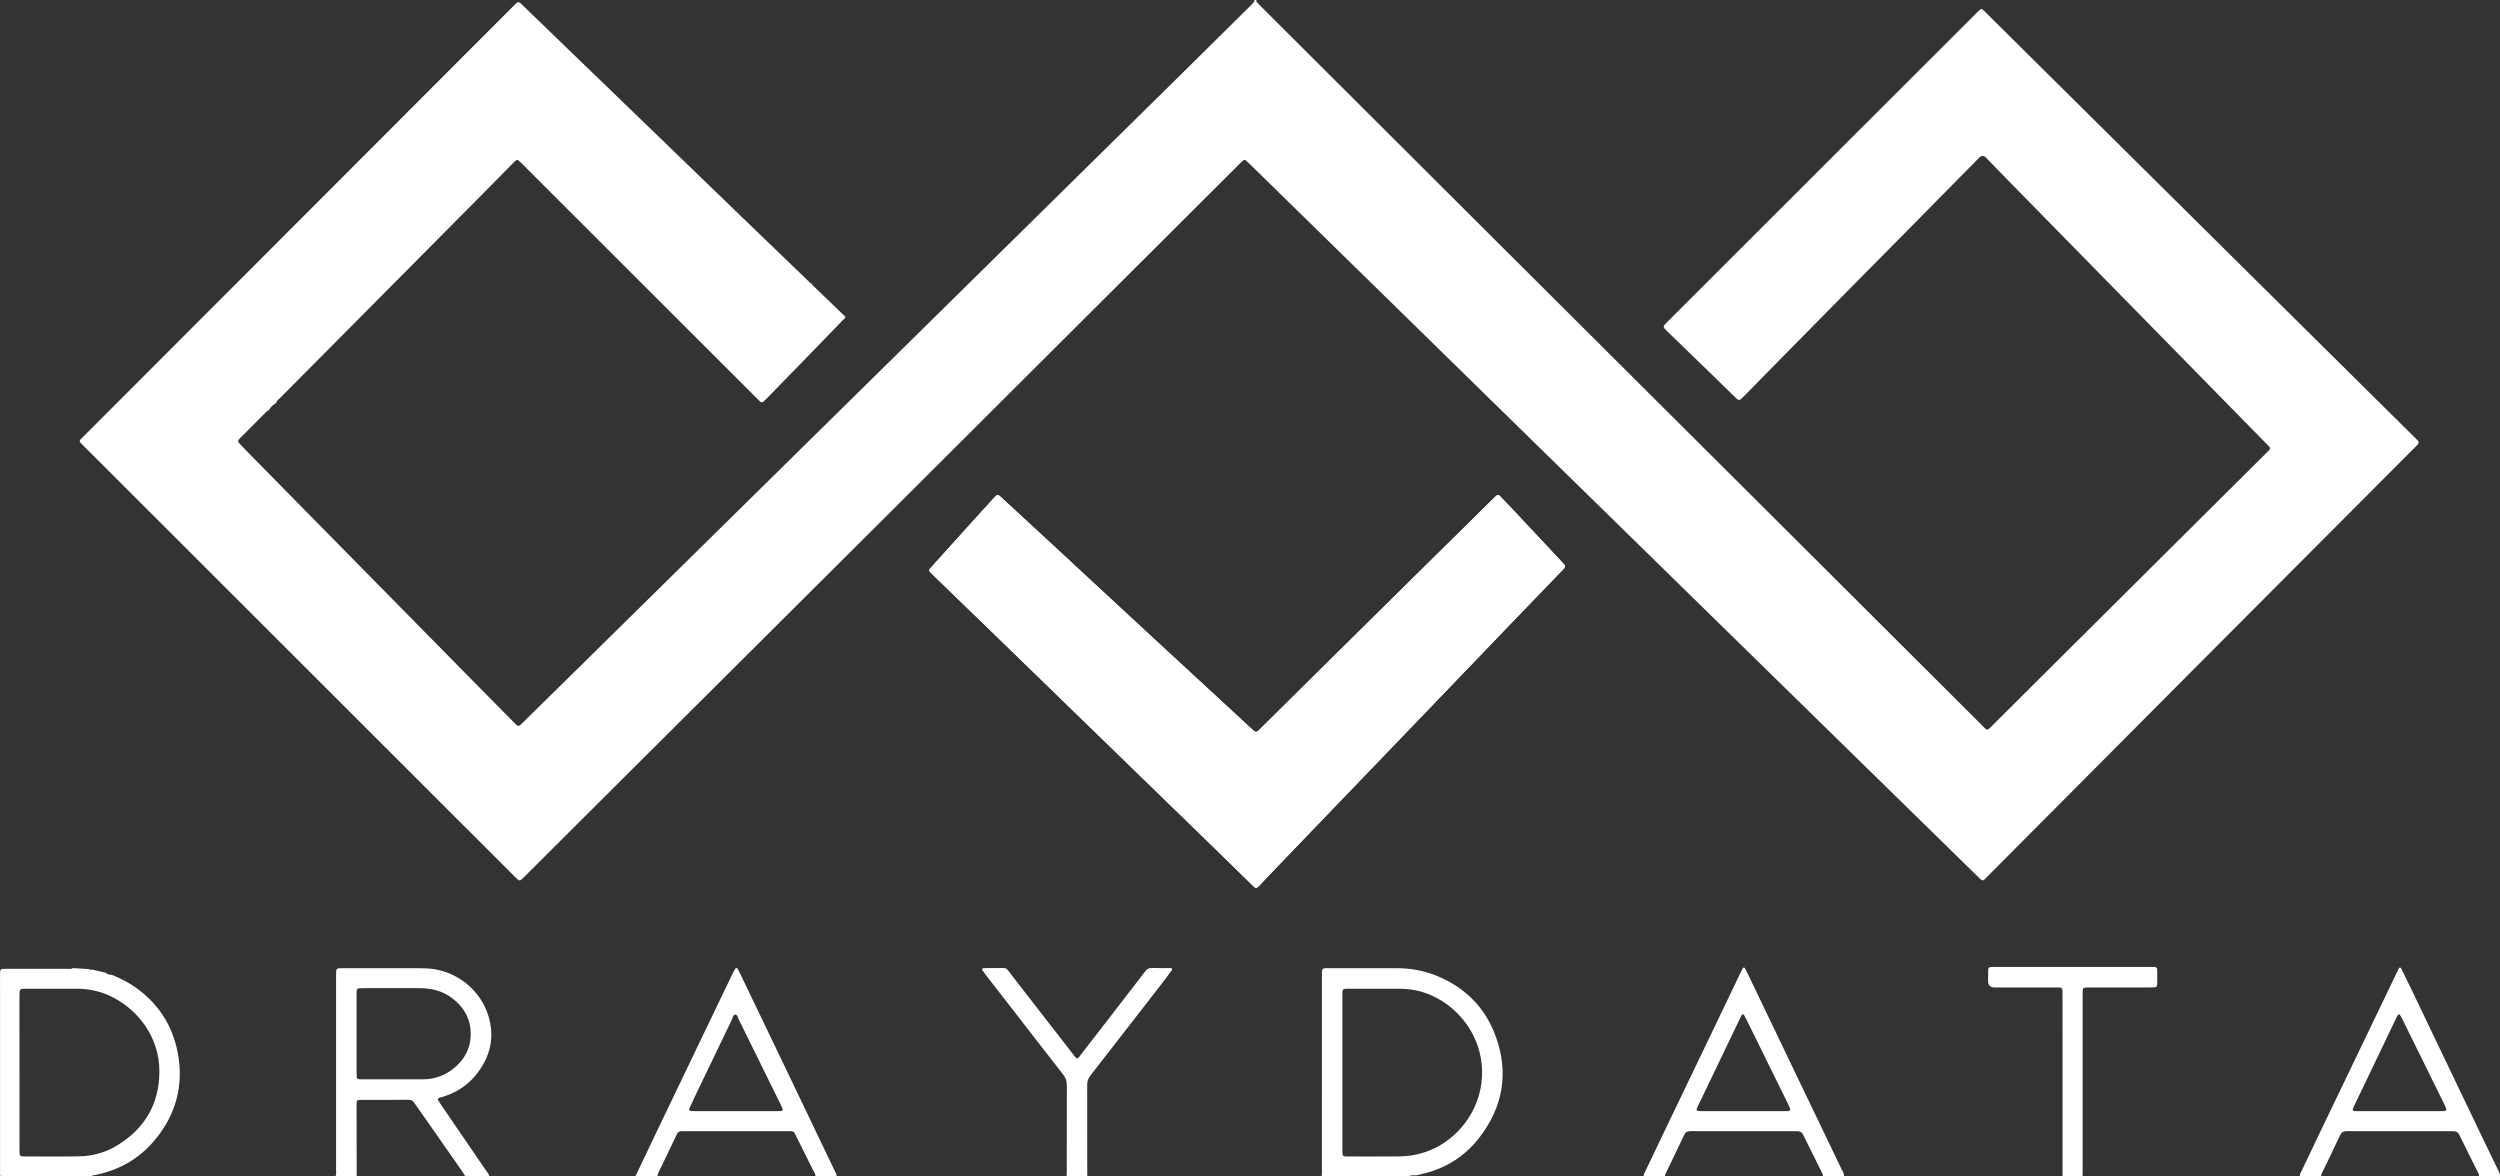 <svg xmlns="http://www.w3.org/2000/svg" width="136" height="64" viewBox="0 0 136 64" fill="none"><rect x="0" y="0" width="136" height="64" fill="#333333" stroke="none"/><g clip-path="url(#clip0_97_58)"><path d="M54.244 26.927C54.214 26.951 54.167 26.982 54.13 27.023C53.824 27.357 53.519 27.691 53.215 28.027C52.395 28.935 51.579 29.845 50.757 30.751C50.487 31.049 50.481 31.012 50.781 31.303C51.831 32.319 52.882 33.334 53.931 34.351C54.704 35.099 55.475 35.849 56.247 36.599C57.913 38.217 59.578 39.835 61.243 41.453C62.006 42.195 62.77 42.936 63.534 43.678C64.395 44.514 65.257 45.35 66.117 46.188C66.775 46.828 67.429 47.471 68.085 48.112C68.134 48.16 68.181 48.209 68.232 48.253C68.308 48.318 68.359 48.315 68.439 48.24C68.489 48.194 68.535 48.144 68.582 48.095C68.855 47.808 69.127 47.52 69.402 47.234C70.46 46.131 71.52 45.029 72.579 43.926C73.686 42.775 74.793 41.625 75.9 40.473C77.022 39.306 78.144 38.137 79.266 36.97C80.341 35.851 81.415 34.731 82.491 33.613C83.229 32.846 83.968 32.08 84.706 31.313C84.809 31.207 84.914 31.104 85.015 30.997C85.178 30.823 85.179 30.802 85.025 30.636C84.772 30.362 84.516 30.089 84.26 29.817C83.587 29.097 82.915 28.377 82.241 27.659C82.031 27.436 81.82 27.215 81.605 26.998C81.51 26.901 81.471 26.902 81.377 26.988C81.318 27.041 81.263 27.098 81.207 27.154C79.804 28.538 78.4 29.922 76.998 31.306C74.991 33.288 72.984 35.27 70.978 37.253C70.173 38.049 69.369 38.847 68.564 39.644C68.329 39.876 68.328 39.874 68.078 39.643C67.513 39.12 66.947 38.597 66.381 38.075C65.167 36.953 63.952 35.832 62.737 34.71C61.822 33.864 60.908 33.018 59.994 32.172C59.28 31.51 58.567 30.847 57.852 30.185C56.946 29.347 56.039 28.51 55.133 27.672C54.892 27.449 54.65 27.226 54.409 27.004C54.367 26.966 54.328 26.924 54.244 26.927L54.244 26.927Z" fill="#FEFFFF"></path><path d="M68.352 0C68.352 0.031 68.338 0.074 68.353 0.093C68.426 0.179 68.506 0.26 68.586 0.34C72.9 4.643 77.213 8.948 81.529 13.25C86.486 18.191 91.446 23.13 96.403 28.072C100.166 31.822 103.925 35.575 107.688 39.324C108.178 39.812 108.039 39.808 108.527 39.325C109.837 38.024 111.143 36.719 112.452 35.417C116.033 31.855 119.616 28.294 123.197 24.732C123.592 24.338 123.585 24.44 123.195 24.041C121.944 22.763 120.689 21.486 119.436 20.209C118.357 19.11 117.279 18.01 116.201 16.91C115.091 15.778 113.981 14.646 112.87 13.514C111.736 12.358 110.601 11.203 109.468 10.046C109.032 9.601 108.599 9.153 108.165 8.707C108.117 8.658 108.07 8.61 108.021 8.562C107.909 8.452 107.792 8.456 107.672 8.573C107.64 8.605 107.609 8.637 107.577 8.67C106.225 10.041 104.874 11.412 103.521 12.783C102.837 13.476 102.15 14.166 101.466 14.859C99.866 16.479 98.268 18.1 96.67 19.721C96.082 20.318 95.496 20.918 94.909 21.516C94.846 21.581 94.783 21.647 94.715 21.706C94.642 21.769 94.576 21.77 94.501 21.709C94.44 21.659 94.384 21.602 94.327 21.547C93.841 21.073 93.355 20.597 92.867 20.124C92.144 19.422 91.418 18.722 90.695 18.02C90.442 17.775 90.442 17.772 90.695 17.52C94.572 13.646 98.45 9.771 102.328 5.896C104.051 4.175 105.774 2.454 107.497 0.733C107.818 0.411 107.756 0.412 108.089 0.742C108.821 1.468 109.552 2.195 110.284 2.921C112.963 5.576 115.642 8.23 118.321 10.884C120.904 13.443 123.486 16.002 126.07 18.561C127.824 20.298 129.58 22.034 131.334 23.771C131.655 24.088 131.661 24.046 131.339 24.369C128.285 27.433 125.23 30.497 122.175 33.561C121.295 34.444 120.415 35.325 119.536 36.208C115.741 40.021 111.946 43.834 108.15 47.647C107.826 47.972 107.888 47.977 107.556 47.652C106.448 46.566 105.339 45.481 104.23 44.396C103.113 43.303 101.995 42.21 100.878 41.117C99.769 40.032 98.661 38.946 97.552 37.861C96.484 36.815 95.415 35.769 94.347 34.724C93.198 33.599 92.048 32.474 90.899 31.349C89.823 30.295 88.746 29.241 87.67 28.188C86.561 27.102 85.452 26.017 84.343 24.932C83.25 23.863 82.157 22.794 81.064 21.724C79.972 20.655 78.879 19.585 77.787 18.515C76.711 17.462 75.634 16.408 74.558 15.354C73.384 14.206 72.211 13.056 71.037 11.908C70.018 10.909 68.997 9.912 67.977 8.914C67.913 8.851 67.847 8.788 67.779 8.729C67.73 8.687 67.67 8.691 67.624 8.731C67.547 8.798 67.475 8.871 67.403 8.943C63.722 12.613 60.041 16.284 56.36 19.955C53.609 22.699 50.86 25.443 48.108 28.186C42.676 33.598 37.243 39.008 31.81 44.419C30.719 45.507 29.628 46.594 28.538 47.683C28.252 47.969 28.277 47.964 27.989 47.676C23.575 43.265 19.159 38.854 14.745 34.443C11.363 31.065 7.982 27.687 4.601 24.308C4.246 23.953 4.253 24.032 4.591 23.694C9.489 18.789 14.389 13.886 19.288 8.982C22.153 6.113 25.019 3.244 27.884 0.375C28.23 0.029 28.173 0.032 28.534 0.383C29.273 1.1 30.015 1.816 30.756 2.532C32.068 3.799 33.38 5.064 34.692 6.331C36.077 7.668 37.46 9.007 38.845 10.345C39.537 11.014 40.229 11.682 40.922 12.351C41.933 13.325 42.945 14.299 43.957 15.272C44.016 15.329 44.063 15.402 44.149 15.425L44.149 15.424C44.174 15.461 44.193 15.503 44.224 15.533C44.788 16.079 45.355 16.623 45.921 17.167C45.937 17.182 45.96 17.189 45.979 17.199L45.975 17.196L45.975 17.32L45.98 17.317C45.866 17.375 45.791 17.478 45.706 17.566C45.247 18.036 44.793 18.51 44.336 18.981C43.5 19.841 42.663 20.701 41.825 21.56C41.731 21.657 41.634 21.753 41.535 21.846C41.477 21.899 41.411 21.897 41.353 21.843C41.278 21.774 41.205 21.703 41.133 21.631C38.09 18.591 35.048 15.551 32.005 12.511C30.772 11.28 29.539 10.048 28.306 8.816C28.156 8.666 28.125 8.665 27.975 8.807C27.926 8.854 27.879 8.903 27.831 8.952C27.363 9.428 26.897 9.906 26.427 10.38C23.524 13.304 20.622 16.227 17.719 19.151C16.889 19.986 16.058 20.82 15.23 21.656C15.152 21.735 15.048 21.796 15.024 21.917C15.024 21.917 15.026 21.92 15.024 21.917C14.808 22.058 14.756 22.11 14.617 22.326C14.623 22.332 14.629 22.337 14.635 22.342C14.629 22.337 14.623 22.331 14.617 22.326C14.543 22.334 14.5 22.389 14.453 22.436C13.997 22.894 13.542 23.351 13.087 23.809C13.063 23.833 13.038 23.857 13.016 23.882C12.933 23.977 12.93 24.021 13.017 24.114C13.179 24.288 13.343 24.461 13.51 24.63C14.955 26.099 16.4 27.568 17.846 29.037C19.164 30.376 20.483 31.716 21.802 33.055C23.176 34.451 24.55 35.847 25.925 37.243C26.593 37.92 27.262 38.596 27.931 39.272C27.986 39.329 28.04 39.387 28.1 39.439C28.174 39.504 28.23 39.502 28.31 39.434C28.353 39.398 28.392 39.357 28.433 39.317C29.45 38.317 30.468 37.318 31.485 36.317C33.027 34.8 34.567 33.282 36.108 31.764C37.754 30.143 39.399 28.522 41.045 26.901C42.521 25.447 43.998 23.994 45.474 22.54C47.112 20.927 48.75 19.314 50.388 17.701C51.896 16.215 53.405 14.729 54.913 13.243C56.583 11.598 58.252 9.953 59.922 8.308C61.398 6.854 62.876 5.402 64.351 3.946C65.585 2.73 66.816 1.511 68.047 0.292C68.111 0.228 68.172 0.161 68.23 0.092C68.253 0.064 68.24 0.029 68.217 0.001C68.263 0.001 68.308 0.001 68.353 0.001L68.352 0Z" fill="white"></path><path d="M71.888 64C71.931 63.867 71.911 63.73 71.911 63.596C71.912 60.109 71.912 56.623 71.912 53.137C71.912 52.63 71.881 52.67 72.362 52.67C73.574 52.67 74.786 52.672 75.998 52.671C76.755 52.67 77.485 52.806 78.184 53.095C79.722 53.731 80.805 54.825 81.37 56.385C82.091 58.374 81.761 60.223 80.475 61.889C79.664 62.94 78.587 63.595 77.287 63.881C77.21 63.898 77.133 63.919 77.056 63.938C76.894 63.932 76.73 63.923 76.579 64H71.888L71.888 64ZM73.025 58.325C73.025 59.276 73.025 60.226 73.025 61.177C73.025 61.675 73.023 62.173 73.026 62.671C73.028 62.884 73.052 62.904 73.257 62.912C73.28 62.913 73.303 62.913 73.326 62.913C74.254 62.912 75.183 62.92 76.111 62.909C76.775 62.901 77.414 62.762 78.017 62.476C79.483 61.78 80.683 60.167 80.625 58.201C80.572 56.43 79.46 54.859 77.877 54.152C77.311 53.899 76.715 53.785 76.094 53.787C75.2 53.789 74.305 53.788 73.41 53.786C73.013 53.786 73.024 53.784 73.025 54.183C73.025 55.564 73.025 56.944 73.025 58.325H73.025Z" fill="white"></path><path d="M18.247 64C18.31 63.883 18.282 63.755 18.282 63.633C18.284 61.81 18.284 59.987 18.284 58.164C18.284 56.466 18.284 54.767 18.283 53.069C18.283 52.662 18.276 52.669 18.667 52.67C20.049 52.671 21.432 52.67 22.814 52.671C23.086 52.671 23.356 52.681 23.627 52.724C24.956 52.934 26.12 53.898 26.543 55.185C26.949 56.42 26.673 57.532 25.856 58.518C25.38 59.091 24.765 59.463 24.052 59.676C23.998 59.692 23.942 59.704 23.889 59.722C23.83 59.742 23.806 59.803 23.838 59.859C23.884 59.937 23.934 60.012 23.985 60.087C24.803 61.283 25.623 62.479 26.44 63.676C26.508 63.776 26.606 63.864 26.609 64H25.317C25.258 63.904 25.203 63.806 25.138 63.714C24.42 62.684 23.701 61.654 22.981 60.625C22.832 60.412 22.674 60.205 22.53 59.988C22.452 59.871 22.356 59.83 22.218 59.83C21.358 59.834 20.497 59.831 19.637 59.833C19.419 59.834 19.406 59.852 19.399 60.063C19.398 60.086 19.399 60.108 19.399 60.131C19.4 61.421 19.402 62.711 19.403 64H18.247L18.247 64ZM19.398 56.216C19.398 56.918 19.398 57.62 19.399 58.322C19.399 58.412 19.4 58.503 19.405 58.593C19.409 58.656 19.445 58.698 19.509 58.706C19.565 58.713 19.622 58.715 19.678 58.715C20.788 58.715 21.899 58.714 23.009 58.714C23.659 58.714 24.232 58.498 24.726 58.083C25.271 57.624 25.589 57.04 25.607 56.317C25.628 55.457 25.25 54.79 24.574 54.283C24.055 53.893 23.454 53.757 22.816 53.756C21.797 53.755 20.777 53.756 19.758 53.756C19.678 53.756 19.599 53.759 19.52 53.766C19.458 53.772 19.414 53.812 19.408 53.873C19.398 53.963 19.399 54.054 19.399 54.144C19.398 54.835 19.398 55.526 19.398 56.216Z" fill="white"></path><path d="M3.972 52.665C4.266 52.683 4.56 52.701 4.854 52.719C4.896 52.769 4.945 52.773 4.999 52.741C5.246 52.797 5.493 52.855 5.74 52.911C5.838 53.001 5.956 53.032 6.085 53.031C6.535 53.219 6.972 53.432 7.372 53.715C8.616 54.593 9.388 55.788 9.67 57.274C10.006 59.048 9.571 60.644 8.412 62.029C7.56 63.047 6.464 63.666 5.162 63.923C5.099 63.935 5.023 63.92 4.989 64H0.027C-0.013 63.89 0.003 63.776 0.003 63.664C0.002 60.145 0.002 56.626 0.002 53.106C0.002 52.683 -0.021 52.704 0.413 52.704C1.478 52.704 2.542 52.705 3.607 52.703C3.728 52.702 3.856 52.735 3.972 52.665V52.665ZM1.06 58.353C1.06 59.722 1.06 61.09 1.06 62.459C1.06 62.561 1.059 62.663 1.066 62.764C1.073 62.859 1.12 62.898 1.221 62.908C1.255 62.912 1.289 62.912 1.323 62.912C2.319 62.911 3.315 62.924 4.311 62.904C5.011 62.891 5.684 62.715 6.289 62.361C7.837 61.452 8.662 60.105 8.671 58.294C8.681 56.423 7.492 54.857 5.921 54.148C5.355 53.894 4.758 53.785 4.138 53.786C3.255 53.789 2.372 53.787 1.489 53.786C1.055 53.785 1.059 53.771 1.059 54.213C1.061 55.593 1.06 56.973 1.06 58.353H1.06Z" fill="white"></path><path d="M34.563 64C34.943 63.203 35.321 62.405 35.702 61.609C36.799 59.323 37.896 57.038 38.993 54.752C39.287 54.139 39.581 53.527 39.876 52.915C39.91 52.844 39.948 52.774 39.988 52.706C40.02 52.651 40.094 52.645 40.125 52.697C40.165 52.765 40.201 52.835 40.236 52.906C41 54.498 41.765 56.09 42.529 57.682C43.493 59.692 44.456 61.703 45.419 63.714C45.462 63.804 45.528 63.89 45.509 64H44.354C44.382 63.887 44.306 63.806 44.263 63.718C43.957 63.098 43.649 62.48 43.339 61.863C43.156 61.498 43.224 61.54 42.802 61.539C40.967 61.538 39.132 61.539 37.297 61.539C37.228 61.539 37.16 61.543 37.093 61.538C36.965 61.529 36.882 61.576 36.825 61.696C36.485 62.411 36.14 63.125 35.798 63.839C35.773 63.891 35.755 63.944 35.788 64H34.564L34.563 64ZM40.001 60.446C40.736 60.446 41.471 60.446 42.206 60.446C42.297 60.446 42.387 60.447 42.477 60.441C42.561 60.437 42.598 60.38 42.568 60.304C42.544 60.241 42.514 60.18 42.484 60.119C41.72 58.567 40.957 57.016 40.192 55.465C40.143 55.367 40.118 55.203 40.016 55.196C39.87 55.186 39.863 55.367 39.813 55.47C39.128 56.884 38.449 58.3 37.77 59.717C37.677 59.91 37.588 60.106 37.502 60.302C37.469 60.376 37.51 60.437 37.592 60.441C37.682 60.446 37.773 60.446 37.863 60.446C38.575 60.446 39.288 60.446 40.001 60.446Z" fill="white"></path><path d="M89.428 64C89.393 63.888 89.465 63.803 89.507 63.715C89.851 62.989 90.198 62.264 90.546 61.539C91.491 59.57 92.437 57.602 93.383 55.633C93.819 54.725 94.253 53.816 94.688 52.908C94.727 52.827 94.769 52.746 94.812 52.666C94.835 52.625 94.9 52.625 94.923 52.668C94.976 52.767 95.028 52.868 95.077 52.97C96.071 55.041 97.063 57.113 98.057 59.184C98.767 60.664 99.48 62.142 100.19 63.621C100.247 63.74 100.339 63.852 100.306 64H99.15C99.195 63.916 99.144 63.847 99.109 63.778C98.772 63.099 98.429 62.423 98.098 61.741C98.022 61.585 97.919 61.536 97.753 61.536C95.828 61.54 93.903 61.541 91.978 61.535C91.796 61.535 91.689 61.584 91.609 61.757C91.285 62.454 90.946 63.145 90.613 63.839C90.588 63.89 90.565 63.941 90.584 64H89.428V64ZM94.837 60.446C95.561 60.446 96.285 60.446 97.009 60.446C97.1 60.446 97.19 60.447 97.281 60.441C97.364 60.436 97.407 60.377 97.38 60.304C97.353 60.23 97.32 60.158 97.286 60.087C96.527 58.545 95.767 57.004 95.007 55.462C94.972 55.391 94.938 55.32 94.898 55.251C94.844 55.155 94.776 55.154 94.728 55.253C94.574 55.567 94.424 55.884 94.273 56.2C93.647 57.505 93.021 58.809 92.395 60.114C92.361 60.185 92.326 60.257 92.302 60.332C92.288 60.376 92.305 60.427 92.36 60.434C92.45 60.443 92.54 60.446 92.63 60.446C93.366 60.447 94.101 60.446 94.837 60.446Z" fill="white"></path><path d="M125.121 64C125.085 63.888 125.157 63.804 125.199 63.715C125.543 62.989 125.889 62.264 126.237 61.539C127.496 58.918 128.756 56.298 130.016 53.677C130.173 53.35 130.328 53.023 130.486 52.698C130.527 52.613 130.59 52.612 130.631 52.694C130.822 53.08 131.011 53.466 131.197 53.854C131.608 54.71 132.017 55.569 132.427 56.426C133.331 58.313 134.236 60.201 135.141 62.089C135.386 62.599 135.635 63.107 135.88 63.617C135.939 63.738 136.013 63.856 135.998 64H134.842C134.886 63.916 134.835 63.847 134.801 63.778C134.464 63.099 134.121 62.423 133.79 61.741C133.714 61.585 133.611 61.536 133.445 61.536C131.52 61.54 129.595 61.541 127.67 61.535C127.488 61.535 127.381 61.584 127.301 61.757C126.976 62.454 126.638 63.145 126.305 63.838C126.28 63.89 126.257 63.941 126.276 64H125.12H125.121ZM130.533 60.446C131.257 60.446 131.981 60.447 132.706 60.446C132.796 60.446 132.887 60.446 132.977 60.441C133.056 60.435 133.096 60.373 133.07 60.299C133.047 60.236 133.02 60.173 132.99 60.113C132.216 58.541 131.442 56.969 130.666 55.397C130.631 55.327 130.589 55.26 130.543 55.197C130.519 55.163 130.476 55.176 130.457 55.203C130.418 55.257 130.385 55.317 130.356 55.378C130.204 55.694 130.055 56.011 129.903 56.327C129.298 57.591 128.691 58.854 128.085 60.118C128.056 60.179 128.026 60.24 128.001 60.304C127.97 60.384 128.003 60.437 128.09 60.442C128.18 60.447 128.271 60.446 128.361 60.446C129.085 60.447 129.809 60.446 130.533 60.446L130.533 60.446Z" fill="white"></path><path d="M58.019 64C58.024 63.921 58.033 63.843 58.033 63.764C58.034 62.191 58.031 60.619 58.037 59.046C58.038 58.819 57.98 58.638 57.838 58.457C56.944 57.318 56.06 56.17 55.173 55.026C54.646 54.347 54.117 53.668 53.59 52.989C53.535 52.918 53.485 52.843 53.436 52.767C53.411 52.728 53.442 52.669 53.489 52.669C53.716 52.664 53.942 52.658 54.168 52.662C54.862 52.671 54.657 52.566 55.085 53.113C56.15 54.478 57.203 55.851 58.269 57.215C58.644 57.693 58.549 57.694 58.927 57.208C60.032 55.789 61.127 54.362 62.226 52.938C62.24 52.92 62.256 52.903 62.268 52.884C62.373 52.716 62.517 52.647 62.722 52.657C63.038 52.673 63.356 52.661 63.673 52.664C63.763 52.666 63.792 52.725 63.737 52.8C63.555 53.045 63.371 53.289 63.184 53.531C61.895 55.194 60.606 56.857 59.313 58.517C59.196 58.668 59.143 58.823 59.143 59.015C59.149 60.599 59.146 62.183 59.147 63.767C59.147 63.845 59.134 63.926 59.174 64H58.018L58.019 64Z" fill="white"></path><path d="M112.203 64C112.203 60.74 112.202 57.481 112.201 54.221C112.201 54.108 112.204 53.995 112.198 53.882C112.191 53.764 112.15 53.727 112.027 53.719C111.937 53.714 111.846 53.717 111.755 53.717C110.725 53.717 109.694 53.717 108.663 53.717C108.607 53.717 108.55 53.717 108.493 53.717C108.269 53.714 108.156 53.6 108.153 53.375C108.152 53.183 108.15 52.99 108.155 52.798C108.16 52.64 108.197 52.609 108.364 52.602C108.444 52.598 108.523 52.6 108.602 52.6C111.377 52.6 114.152 52.6 116.926 52.601C117.383 52.601 117.356 52.558 117.355 53.014C117.355 53.195 117.356 53.377 117.35 53.557C117.346 53.661 117.304 53.704 117.206 53.711C117.116 53.718 117.025 53.717 116.934 53.717C115.847 53.717 114.76 53.718 113.672 53.717C113.288 53.716 113.297 53.71 113.297 54.086C113.298 57.255 113.298 60.424 113.297 63.593C113.297 63.729 113.293 63.865 113.291 64.001H112.203L112.203 64Z" fill="white"></path><path d="M54.244 26.927C54.328 26.924 54.368 26.965 54.409 27.004C54.651 27.226 54.892 27.449 55.133 27.672C56.039 28.509 56.946 29.347 57.852 30.185C58.567 30.847 59.28 31.51 59.995 32.172C60.909 33.018 61.823 33.864 62.737 34.71C63.952 35.832 65.167 36.953 66.382 38.074C66.947 38.597 67.513 39.119 68.078 39.642C68.328 39.873 68.329 39.876 68.564 39.644C69.37 38.847 70.173 38.049 70.979 37.252C72.984 35.27 74.991 33.288 76.998 31.306C78.4 29.921 79.804 28.538 81.207 27.154C81.263 27.098 81.318 27.041 81.377 26.987C81.471 26.902 81.51 26.9 81.605 26.997C81.82 27.215 82.032 27.436 82.241 27.659C82.915 28.377 83.588 29.097 84.261 29.816C84.516 30.089 84.772 30.362 85.026 30.636C85.18 30.802 85.179 30.823 85.015 30.997C84.914 31.104 84.809 31.207 84.707 31.313C83.968 32.079 83.229 32.846 82.491 33.613C81.415 34.731 80.341 35.85 79.266 36.969C78.144 38.137 77.022 39.305 75.9 40.473C74.794 41.624 73.686 42.775 72.58 43.926C71.52 45.028 70.461 46.131 69.402 47.233C69.127 47.519 68.856 47.808 68.582 48.095C68.535 48.144 68.489 48.194 68.44 48.24C68.36 48.314 68.308 48.318 68.233 48.253C68.181 48.209 68.134 48.16 68.085 48.112C67.429 47.471 66.775 46.828 66.118 46.187C65.258 45.35 64.395 44.514 63.534 43.678C62.77 42.936 62.007 42.194 61.243 41.453C59.578 39.834 57.913 38.216 56.247 36.599C55.476 35.849 54.704 35.099 53.931 34.35C52.882 33.334 51.831 32.319 50.781 31.302C50.481 31.012 50.487 31.049 50.757 30.751C51.579 29.845 52.395 28.935 53.215 28.027C53.519 27.691 53.824 27.356 54.13 27.022C54.167 26.982 54.214 26.951 54.244 26.926L54.244 26.927Z" fill="white"></path></g><defs><clipPath id="clip0_97_58"><rect width="136" height="64" fill="white"></rect></clipPath></defs></svg>